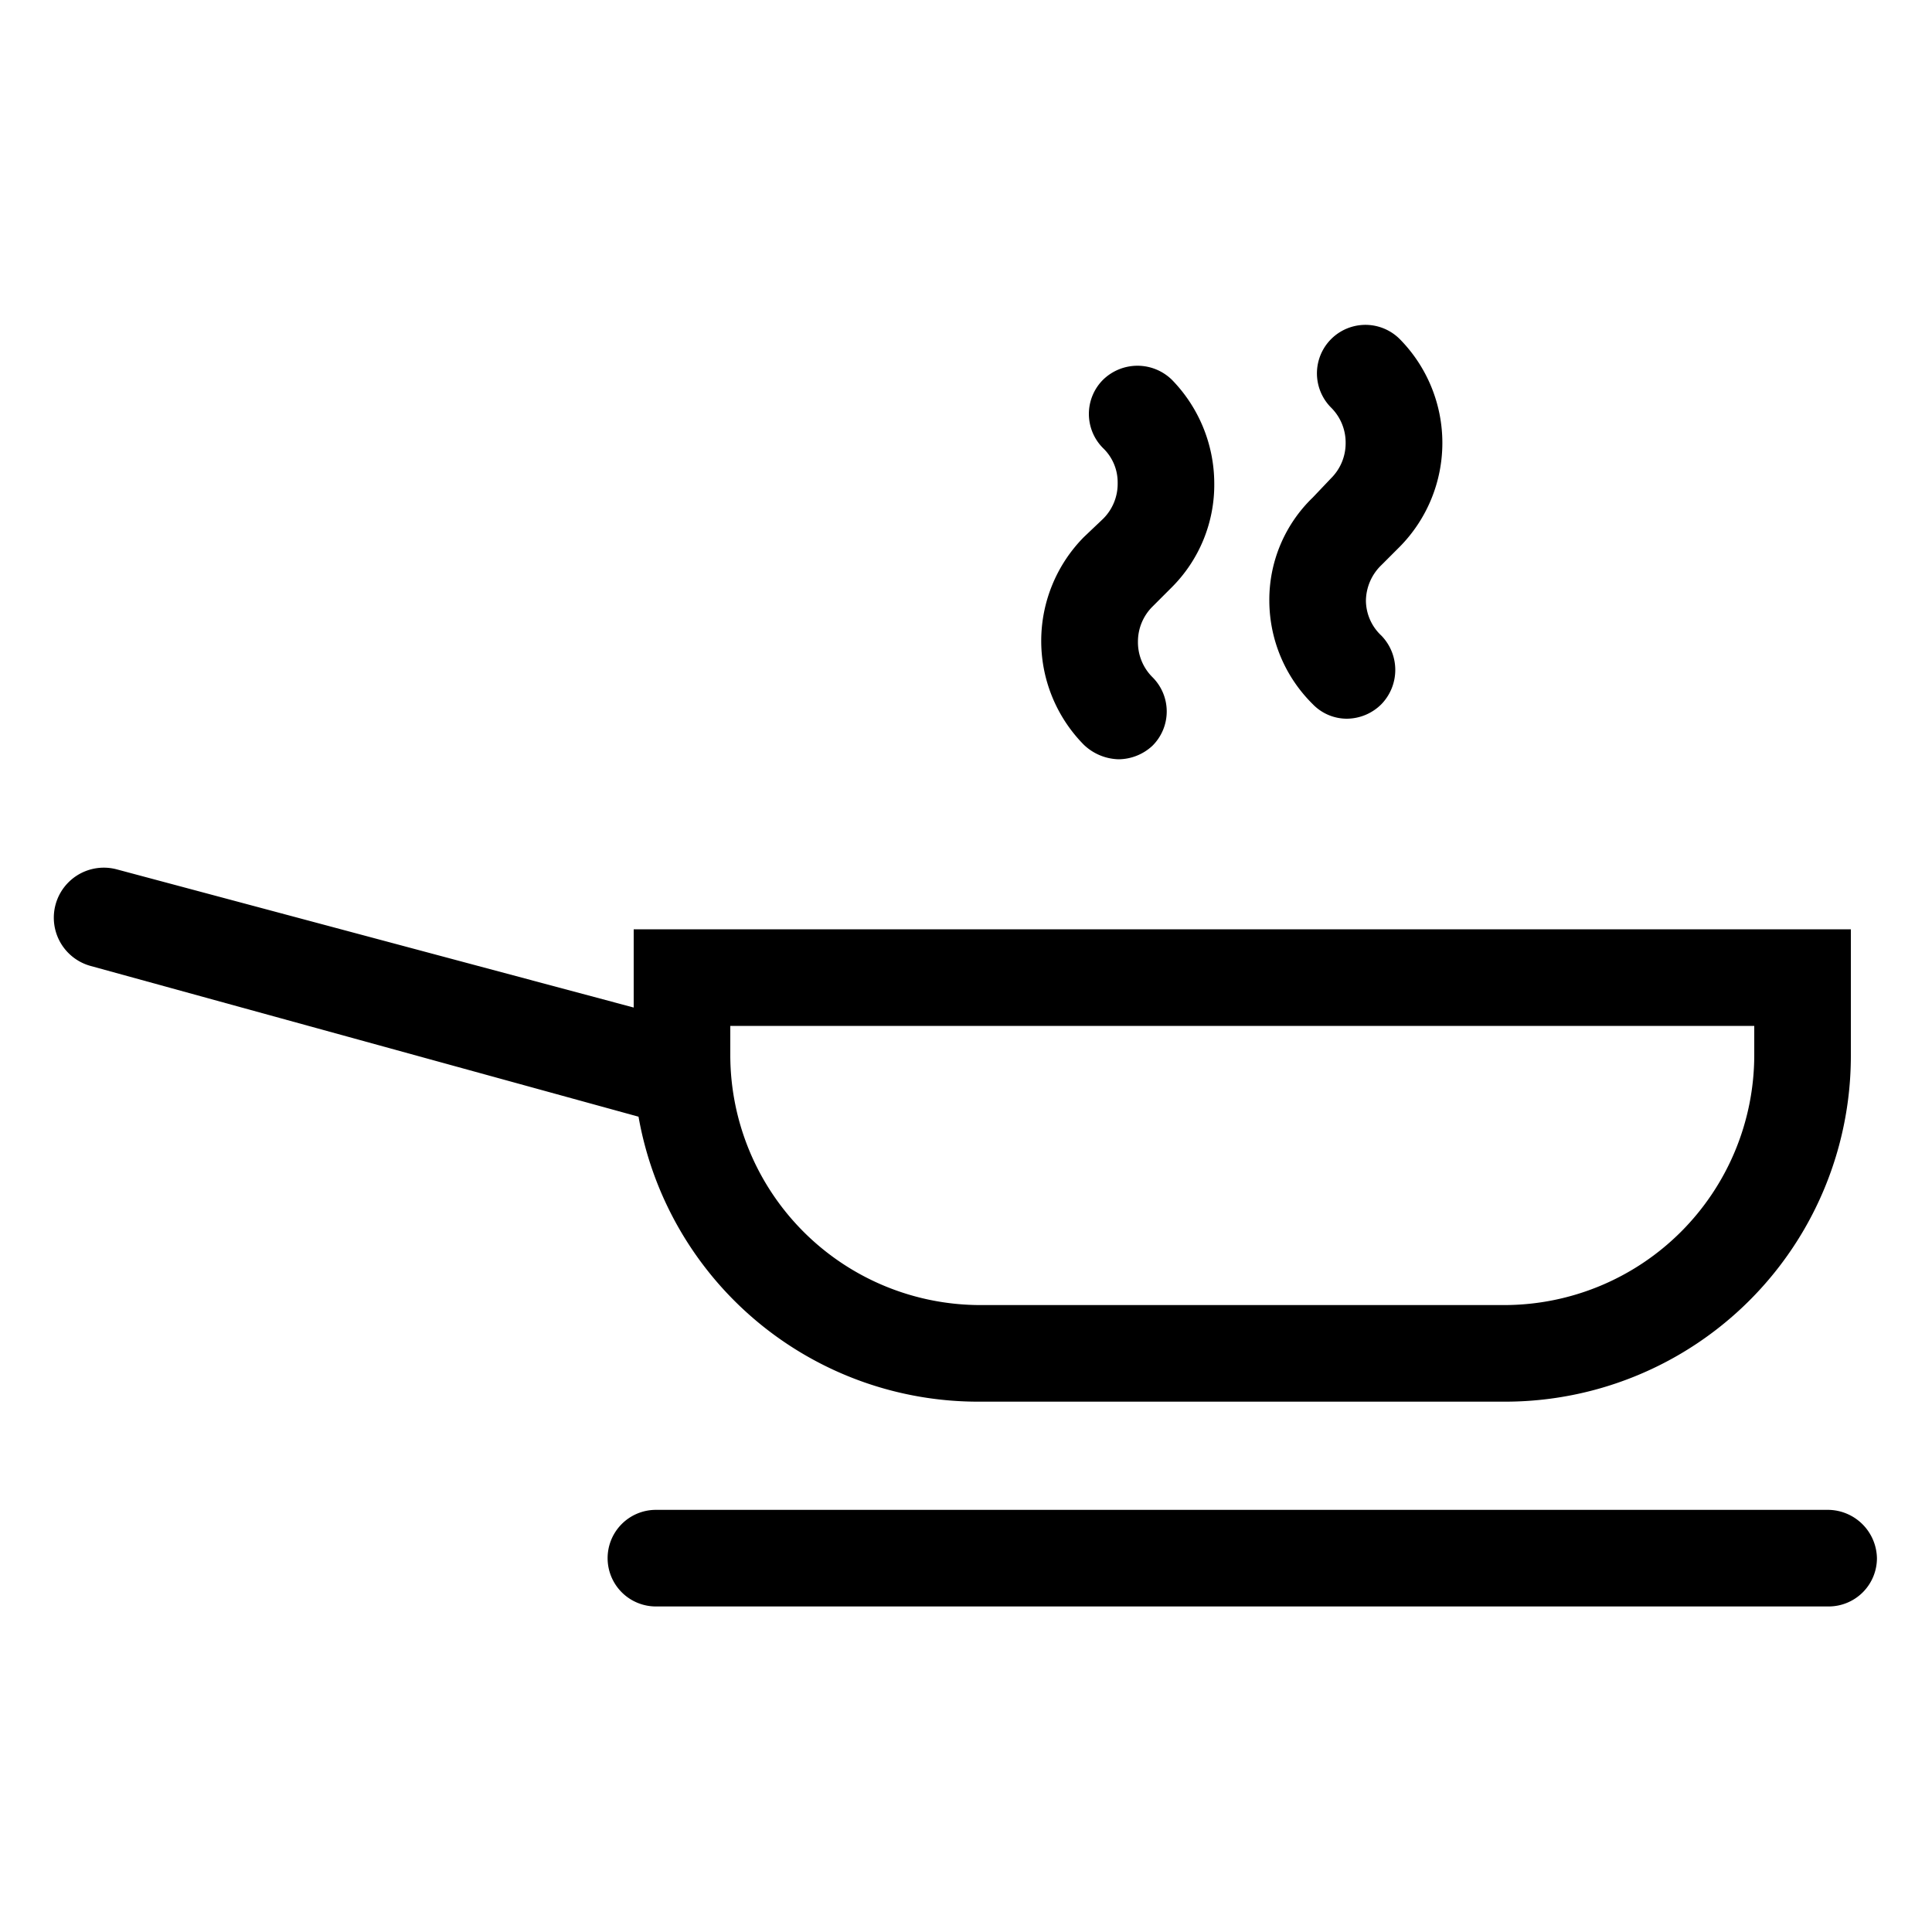 <?xml version="1.0" encoding="utf-8"?>
<svg xmlns="http://www.w3.org/2000/svg" viewBox="0 0 20 20">
  <defs>
    <style>.cls-1{fill:none;}</style>
  </defs>
  <title>coincuisine</title>
  <g data-name="Calque 2" id="Calque_2">
    <g data-name="Calque 1" id="Calque_1-2">
      <rect class="cls-1" height="20" width="20"/>
      <path d="M11.58,7.86a.52.52,0,0,0,.35-.14.5.5,0,0,0,0-.71.51.51,0,0,1-.15-.37.51.51,0,0,1,.15-.36l.2-.2A1.5,1.5,0,0,0,12.57,5a1.54,1.54,0,0,0-.44-1.07.51.51,0,0,0-.71,0,.5.5,0,0,0,0,.71.49.49,0,0,1,.15.36.51.51,0,0,1-.15.37l-.2.19a1.53,1.53,0,0,0,0,2.15A.54.54,0,0,0,11.58,7.86Z"/>
      <path d="M13.94,7.44a.51.51,0,0,0,.36-.15.51.51,0,0,0,0-.71.5.5,0,0,1-.16-.36.52.52,0,0,1,.16-.37l.19-.19a1.53,1.53,0,0,0,0-2.15.5.5,0,0,0-.71.71.51.51,0,0,1,.15.37.51.51,0,0,1-.15.36l-.19.2a1.47,1.47,0,0,0-.45,1.07,1.51,1.51,0,0,0,.45,1.07A.49.49,0,0,0,13.94,7.44Z"/>
      <path d="M10.14,14.51h5.44a3.58,3.58,0,0,0,3.58-3.58V9.62H6.56v.81L1.21,9a.5.5,0,1,0-.27,1l5.67,1.56A3.57,3.57,0,0,0,10.14,14.51ZM7.56,10.62h10.6v.31a2.59,2.59,0,0,1-2.58,2.58H10.14a2.59,2.59,0,0,1-2.58-2.58Z"/>
      <path d="M18.93,15.63H6.79a.5.5,0,0,0-.5.5.5.5,0,0,0,.5.5H18.93a.5.5,0,0,0,.5-.5A.51.51,0,0,0,18.93,15.63Z"/>
    </g>
  </g>
</svg>